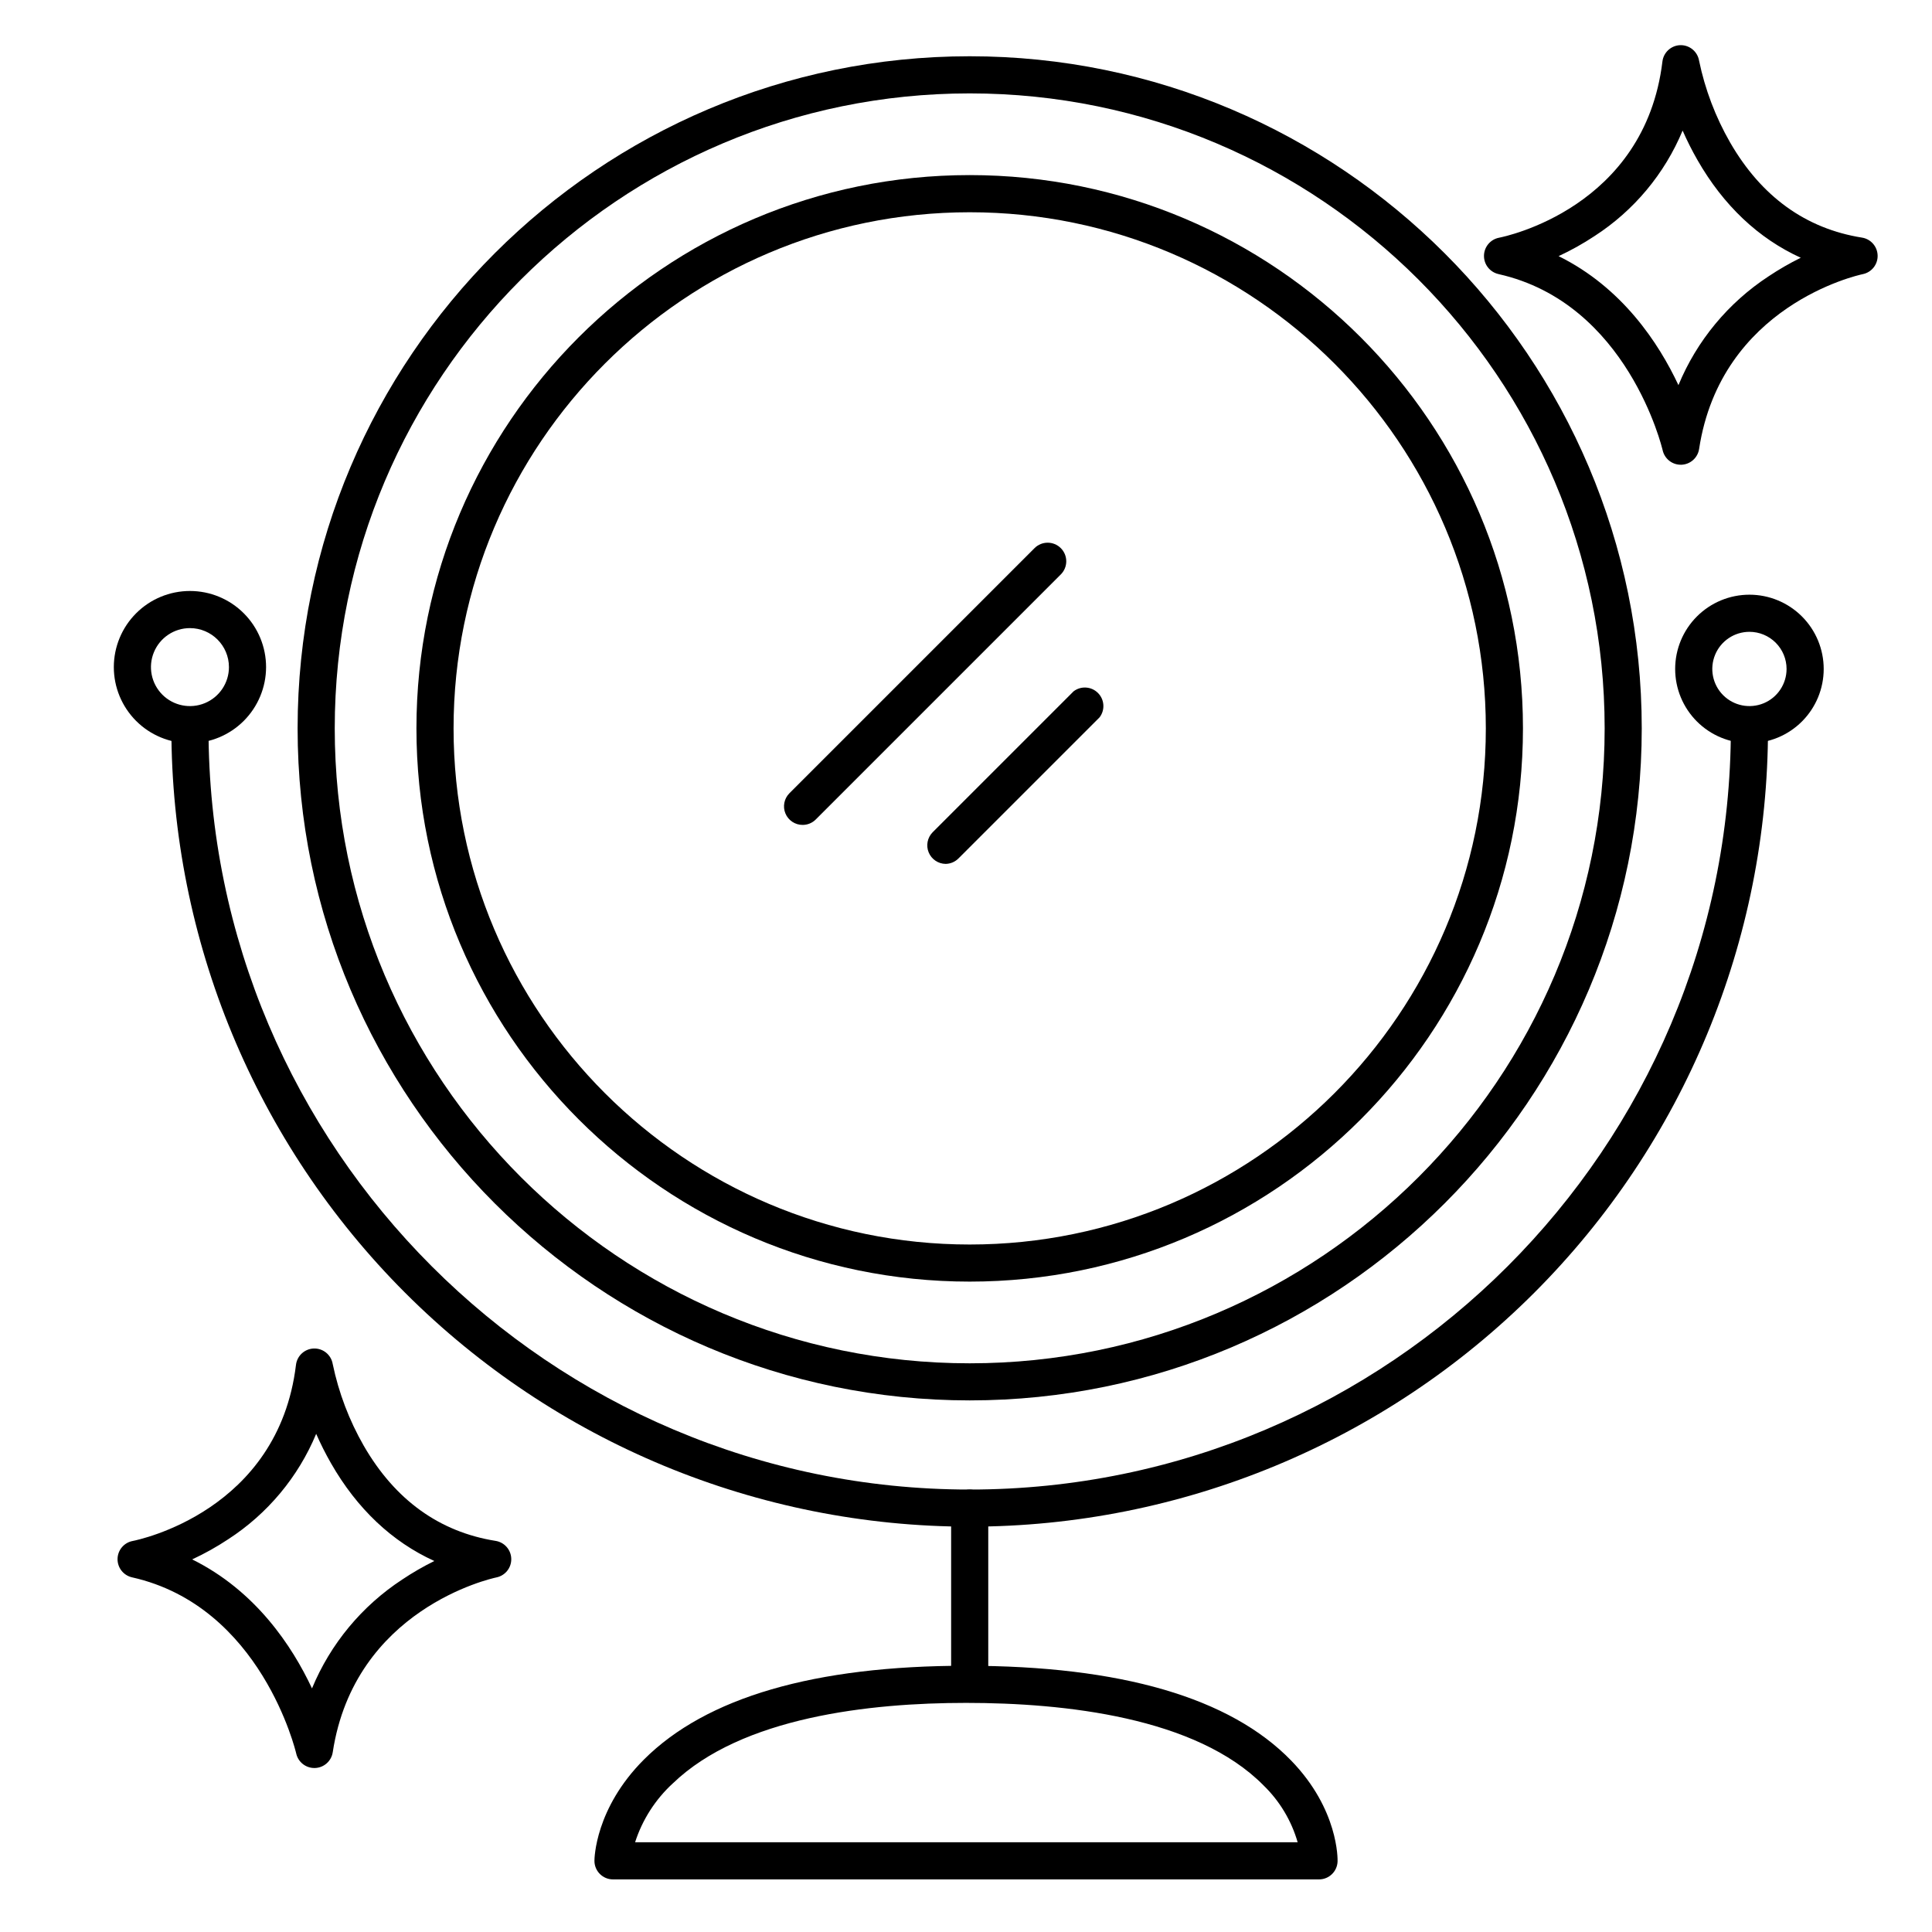 <?xml version="1.0" encoding="UTF-8"?>
<!-- Uploaded to: ICON Repo, www.iconrepo.com, Generator: ICON Repo Mixer Tools -->
<svg fill="#000000" width="800px" height="800px" version="1.1" viewBox="144 144 512 512" xmlns="http://www.w3.org/2000/svg">
 <g>
  <path d="m589.42 267.16c-2.305 0.004-4.297-1.598-4.801-3.844-0.09-0.383-9.211-38.996-43.504-46.68v-0.004c-2.273-0.508-3.879-2.543-3.844-4.875 0.035-2.332 1.703-4.32 3.992-4.758 1.574-0.305 38.613-7.93 43.297-46.699 0.293-2.422 2.312-4.266 4.754-4.332h0.109-0.004c2.406 0.004 4.457 1.742 4.852 4.113 1.582 7.629 4.363 14.953 8.246 21.707 8.277 14.328 20.023 22.801 34.914 25.18 2.352 0.367 4.106 2.367 4.16 4.75 0.059 2.379-1.602 4.457-3.934 4.934-1.523 0.316-37.59 8.414-43.375 46.328-0.355 2.34-2.328 4.098-4.695 4.18zm-32.371-55.281c16.828 8.324 26.508 22.996 31.754 34.184v0.004c4.883-11.801 13.215-21.852 23.898-28.844 2.731-1.824 5.578-3.469 8.523-4.918-11.199-5.09-20.488-13.855-27.375-25.891-1.449-2.531-2.766-5.141-3.938-7.812-4.769 11.465-12.91 21.215-23.34 27.957-3.035 2.008-6.223 3.789-9.523 5.32z"/>
  <path d="m227.3 612.54c-2.305 0-4.297-1.598-4.801-3.848-0.09-0.383-9.211-38.996-43.504-46.68-2.273-0.512-3.879-2.547-3.844-4.879s1.703-4.316 3.992-4.754c1.574-0.305 38.613-7.93 43.297-46.699v-0.004c0.305-2.418 2.332-4.254 4.773-4.309 2.438-0.051 4.547 1.688 4.957 4.094 1.582 7.625 4.367 14.953 8.246 21.707 8.277 14.328 20.023 22.801 34.914 25.18 2.352 0.367 4.106 2.367 4.16 4.746 0.059 2.383-1.602 4.461-3.934 4.938-1.523 0.316-37.59 8.414-43.375 46.328v-0.004c-0.355 2.352-2.34 4.109-4.715 4.184zm-32.371-55.281c16.828 8.324 26.508 22.996 31.754 34.184 4.883-11.797 13.215-21.848 23.898-28.84 2.731-1.828 5.578-3.473 8.523-4.922-11.199-5.086-20.488-13.852-27.375-25.887-1.449-2.535-2.766-5.141-3.938-7.812-4.769 11.465-12.91 21.211-23.34 27.953-3.035 2.012-6.223 3.789-9.523 5.324z"/>
  <path d="m400.98 515.12c-98.203 0-178.11-79.902-178.11-178.11 0-98.199 79.898-178.1 178.11-178.1 98.203 0 178.1 79.902 178.1 178.11 0 98.203-79.898 178.1-178.1 178.1zm0-346.37c-92.785 0-168.27 75.484-168.27 168.27s75.484 168.27 168.27 168.27 168.27-75.484 168.27-168.27c-0.004-92.781-75.484-168.27-168.27-168.27z"/>
  <path d="m400.98 483.64c-80.844 0-146.62-65.77-146.62-146.62 0-80.848 65.77-146.62 146.62-146.62 80.844 0 146.62 65.77 146.62 146.62-0.004 80.844-65.773 146.62-146.62 146.62zm0-283.39c-75.414 0-136.78 61.352-136.78 136.78 0 75.422 61.363 136.78 136.78 136.78s136.78-61.352 136.78-136.78c-0.004-75.426-61.363-136.78-136.78-136.78z"/>
  <path d="m400.98 548.58c-56.109 0-109.92-22.289-149.6-61.965-39.676-39.676-61.965-93.484-61.965-149.59 0-2.719 2.203-4.922 4.922-4.922 2.715 0 4.918 2.203 4.918 4.922 0 111.19 90.527 201.72 201.72 201.72 111.19 0 201.72-90.527 201.72-201.72h0.004c0-2.719 2.203-4.922 4.922-4.922 2.715 0 4.918 2.203 4.918 4.922 0 56.109-22.289 109.92-61.965 149.59-39.676 39.676-93.484 61.965-149.59 61.965z"/>
  <path d="m493.55 642.06h-187.1c-2.719 0-4.918-2.203-4.918-4.918 0-0.562 0.148-13.883 13.137-26.863 16.449-16.434 45.184-24.836 85.332-24.836 41.023 0 70.023 8.461 86.199 25.152 12.547 12.949 12.289 26.145 12.27 26.707v-0.004c-0.086 2.656-2.266 4.766-4.922 4.762zm-181.25-9.84h175.59c-1.648-5.727-4.766-10.922-9.043-15.074-17.828-18.066-52.723-21.863-78.836-21.863-25.367 0-59.453 3.711-77.734 21.363l-0.004-0.004c-4.609 4.246-8.047 9.613-9.969 15.578z"/>
  <path d="m400.98 594.83c-2.719 0-4.922-2.203-4.922-4.922v-46.246c0-2.719 2.203-4.922 4.922-4.922 2.715 0 4.918 2.203 4.918 4.922v46.25-0.004c0 1.305-0.52 2.559-1.441 3.481-0.922 0.922-2.172 1.441-3.477 1.441z"/>
  <path d="m607.62 340.96c-5.223 0-10.227-2.07-13.918-5.762-3.691-3.691-5.766-8.699-5.766-13.918s2.074-10.223 5.766-13.914c3.691-3.691 8.695-5.766 13.918-5.766 5.219 0 10.223 2.074 13.914 5.766 3.691 3.691 5.766 8.695 5.766 13.914s-2.074 10.227-5.766 13.918c-3.691 3.691-8.695 5.762-13.914 5.762zm0-29.52c-3.981 0-7.57 2.398-9.094 6.074-1.523 3.68-0.68 7.91 2.133 10.723 2.816 2.816 7.047 3.656 10.727 2.137 3.676-1.523 6.074-5.113 6.074-9.094 0-2.609-1.039-5.113-2.883-6.957-1.848-1.844-4.348-2.883-6.957-2.883z"/>
  <path d="m194.34 340.96c-5.352 0-10.484-2.125-14.266-5.906-3.781-3.785-5.91-8.914-5.91-14.266 0-5.348 2.129-10.48 5.91-14.262 3.781-3.785 8.914-5.91 14.266-5.91 5.348 0 10.48 2.125 14.262 5.91 3.785 3.781 5.91 8.914 5.91 14.262-0.008 5.348-2.137 10.477-5.918 14.258s-8.906 5.906-14.254 5.914zm0-30.504c-4.18 0-7.949 2.519-9.547 6.379-1.602 3.859-0.715 8.305 2.238 11.262 2.957 2.953 7.398 3.836 11.262 2.238 3.859-1.598 6.379-5.367 6.379-9.547-0.008-5.703-4.629-10.324-10.332-10.332z"/>
  <path d="m356.7 362.61c-1.992 0.004-3.793-1.195-4.555-3.035-0.762-1.84-0.34-3.961 1.07-5.367l64.945-64.945c1.922-1.922 5.043-1.922 6.965 0 1.926 1.926 1.926 5.043 0 6.969l-64.945 64.945 0.004-0.004c-0.926 0.926-2.18 1.441-3.484 1.438z"/>
  <path d="m394.59 372.94c-1.969-0.027-3.731-1.227-4.481-3.047s-0.34-3.91 1.035-5.316l37.391-37.391h0.004c1.957-1.469 4.699-1.277 6.43 0.457 1.73 1.73 1.926 4.473 0.457 6.43l-37.391 37.391c-0.91 0.93-2.148 1.461-3.445 1.477z"/>
 </g>
</svg>